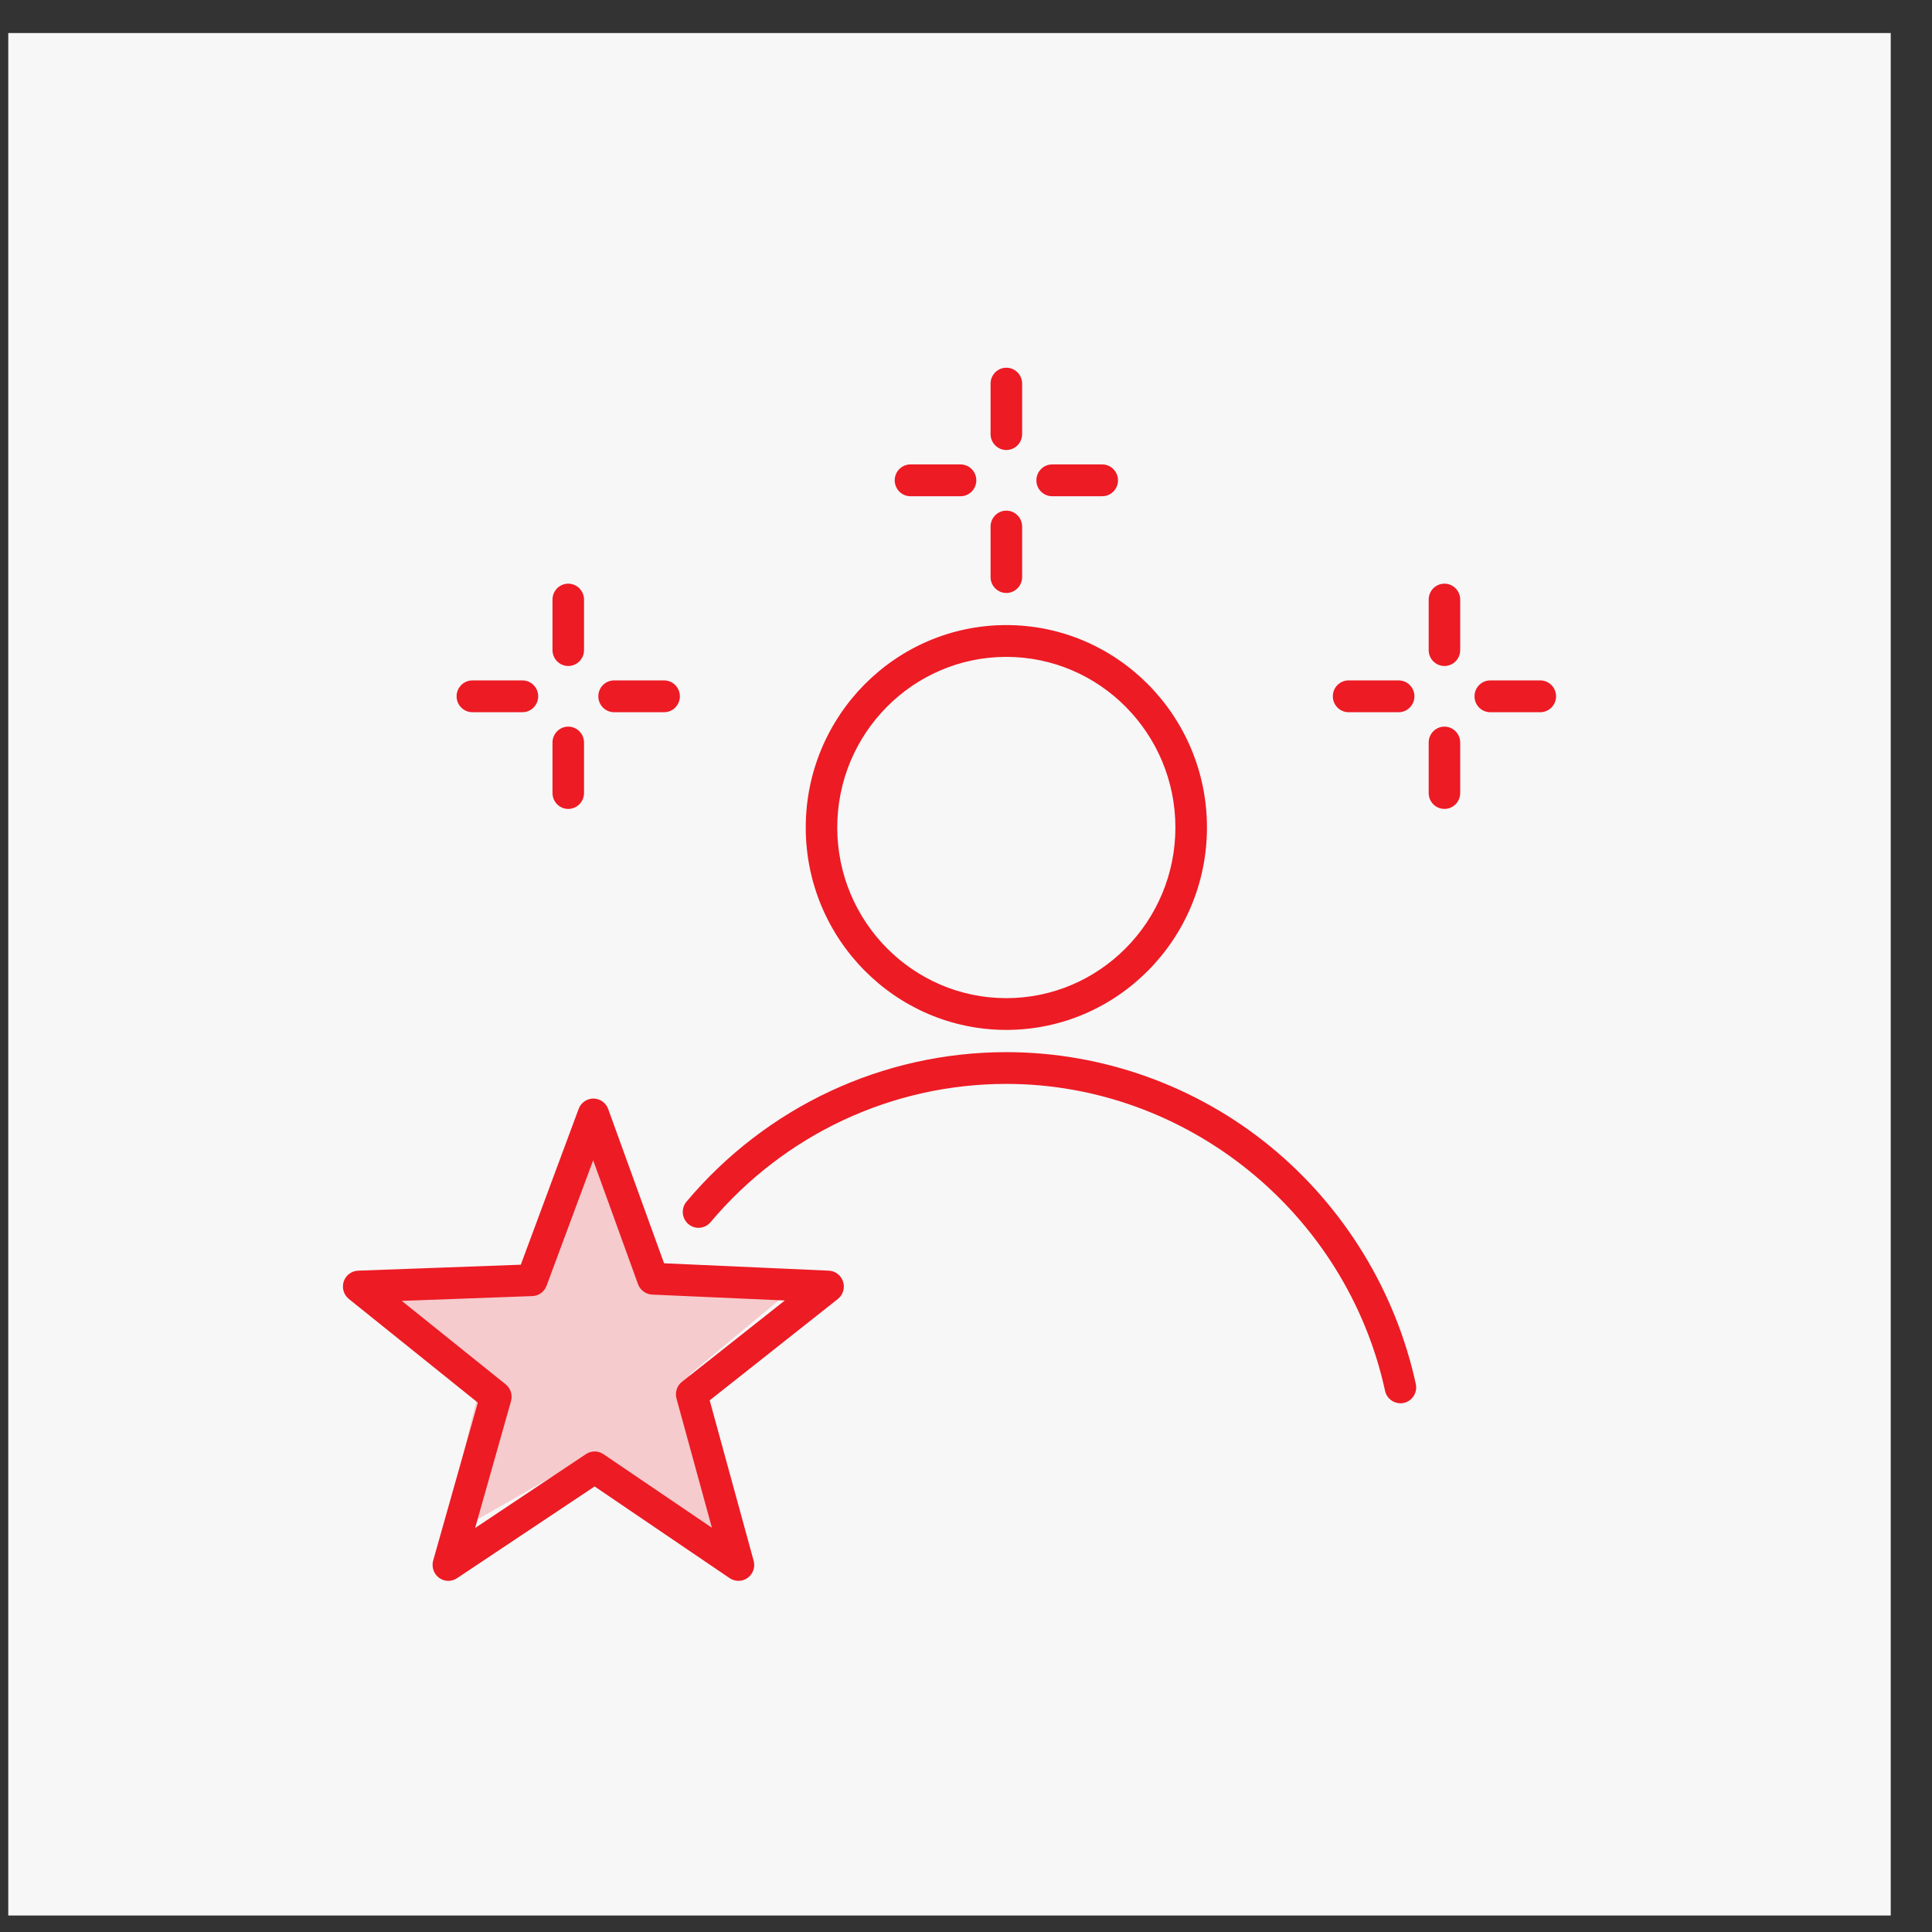 <?xml version="1.0" encoding="UTF-8"?> <svg xmlns="http://www.w3.org/2000/svg" width="39" height="39" viewBox="0 0 39 39" fill="none"><rect x="0" y="0" width="39" height="39" fill="#333333" stroke="none"/><rect width="38" height="38" transform="translate(0.167 0.667)" fill="#F7F7F7"></rect><path d="M9.75 27.751L7.25 25.667H10.583L11.833 22.334L13.083 25.667H16.417L13.917 27.751L14.75 31.084L11.833 29.417L8.917 31.084L9.75 27.751Z" fill="#ED1B24" fill-opacity="0.2"></path><path d="M16.731 25.65L13.405 25.501L12.277 22.387C12.232 22.261 12.113 22.177 11.98 22.176C11.979 22.176 11.979 22.176 11.979 22.176C11.846 22.176 11.727 22.259 11.681 22.384L10.513 25.53L7.229 25.65C7.096 25.655 6.98 25.742 6.938 25.87C6.897 25.997 6.938 26.137 7.042 26.221L9.646 28.314L8.744 31.503C8.708 31.632 8.755 31.77 8.862 31.85C8.918 31.891 8.984 31.912 9.05 31.912C9.111 31.912 9.172 31.894 9.226 31.858L12.003 30.006L14.729 31.857C14.84 31.932 14.985 31.93 15.093 31.851C15.201 31.773 15.249 31.635 15.213 31.505L14.326 28.268L16.912 26.223C17.017 26.14 17.06 26 17.019 25.873C16.979 25.745 16.864 25.656 16.731 25.65ZM13.766 27.894C13.665 27.974 13.622 28.107 13.656 28.232L14.371 30.84L12.181 29.354C12.075 29.282 11.936 29.281 11.829 29.353L9.591 30.845L10.315 28.285C10.351 28.16 10.308 28.026 10.208 27.945L8.11 26.26L10.747 26.163C10.875 26.159 10.988 26.077 11.033 25.955L11.974 23.422L12.879 25.922C12.924 26.044 13.036 26.127 13.164 26.133L15.843 26.252L13.766 27.894ZM20.314 20.79C22.547 20.79 24.364 18.957 24.364 16.704C24.364 14.451 22.547 12.618 20.314 12.618C18.081 12.618 16.265 14.451 16.265 16.704C16.265 18.957 18.082 20.79 20.314 20.79ZM20.314 13.26C22.196 13.26 23.727 14.805 23.727 16.704C23.727 18.604 22.196 20.149 20.314 20.149C18.432 20.149 16.901 18.604 16.901 16.704C16.901 14.805 18.432 13.26 20.314 13.26ZM28.58 27.938C28.618 28.11 28.509 28.282 28.338 28.32C28.315 28.325 28.292 28.327 28.269 28.327C28.123 28.327 27.991 28.225 27.959 28.075C27.177 24.485 23.962 21.88 20.314 21.88C18.011 21.88 15.835 22.898 14.343 24.672C14.229 24.807 14.029 24.824 13.895 24.709C13.761 24.594 13.745 24.392 13.858 24.257C15.471 22.339 17.824 21.239 20.314 21.239C22.255 21.239 24.151 21.918 25.652 23.151C27.133 24.367 28.173 26.067 28.58 27.938ZM19.996 8.763V7.744C19.996 7.567 20.139 7.423 20.314 7.423C20.49 7.423 20.633 7.566 20.633 7.744V8.763C20.633 8.94 20.49 9.084 20.314 9.084C20.139 9.084 19.996 8.94 19.996 8.763ZM20.921 9.696C20.921 9.519 21.064 9.375 21.239 9.375H22.25C22.425 9.375 22.568 9.519 22.568 9.696C22.568 9.874 22.425 10.017 22.25 10.017H21.239C21.064 10.017 20.921 9.874 20.921 9.696ZM19.996 11.649V10.629C19.996 10.452 20.139 10.308 20.314 10.308C20.49 10.308 20.633 10.452 20.633 10.629V11.649C20.633 11.826 20.49 11.97 20.314 11.97C20.139 11.97 19.996 11.826 19.996 11.649ZM18.061 9.696C18.061 9.519 18.203 9.375 18.379 9.375H19.39C19.565 9.375 19.708 9.519 19.708 9.696C19.708 9.874 19.565 10.017 19.39 10.017H18.379C18.203 10.017 18.061 9.874 18.061 9.696ZM29.476 12.103V13.123C29.476 13.3 29.334 13.444 29.158 13.444C28.982 13.444 28.84 13.3 28.84 13.123V12.103C28.84 11.926 28.982 11.782 29.158 11.782C29.334 11.782 29.476 11.926 29.476 12.103ZM31.411 14.056C31.411 14.233 31.269 14.377 31.093 14.377H30.083C29.907 14.377 29.765 14.233 29.765 14.056C29.765 13.879 29.907 13.735 30.083 13.735H31.093C31.269 13.735 31.411 13.879 31.411 14.056ZM29.476 14.989V16.008C29.476 16.186 29.334 16.329 29.158 16.329C28.982 16.329 28.84 16.186 28.84 16.008V14.989C28.84 14.812 28.982 14.668 29.158 14.668C29.334 14.668 29.476 14.812 29.476 14.989ZM26.905 14.056C26.905 13.879 27.047 13.735 27.223 13.735H28.233C28.409 13.735 28.552 13.878 28.552 14.056C28.552 14.233 28.409 14.377 28.233 14.377H27.223C27.047 14.377 26.905 14.233 26.905 14.056ZM11.153 13.123V12.103C11.153 11.926 11.295 11.782 11.471 11.782C11.646 11.782 11.789 11.926 11.789 12.103V13.123C11.789 13.3 11.646 13.444 11.471 13.444C11.295 13.444 11.153 13.3 11.153 13.123ZM12.078 14.056C12.078 13.879 12.22 13.735 12.396 13.735H13.406C13.581 13.735 13.724 13.878 13.724 14.056C13.724 14.233 13.582 14.377 13.406 14.377H12.396C12.22 14.377 12.078 14.233 12.078 14.056ZM11.153 16.008V14.989C11.153 14.812 11.295 14.668 11.471 14.668C11.646 14.668 11.789 14.812 11.789 14.989V16.008C11.789 16.186 11.646 16.329 11.471 16.329C11.295 16.329 11.153 16.186 11.153 16.008ZM9.217 14.056C9.217 13.879 9.36 13.735 9.536 13.735H10.546C10.721 13.735 10.864 13.878 10.864 14.056C10.864 14.233 10.722 14.377 10.546 14.377H9.536C9.36 14.377 9.217 14.233 9.217 14.056Z" fill="#ED1B24"></path></svg> 